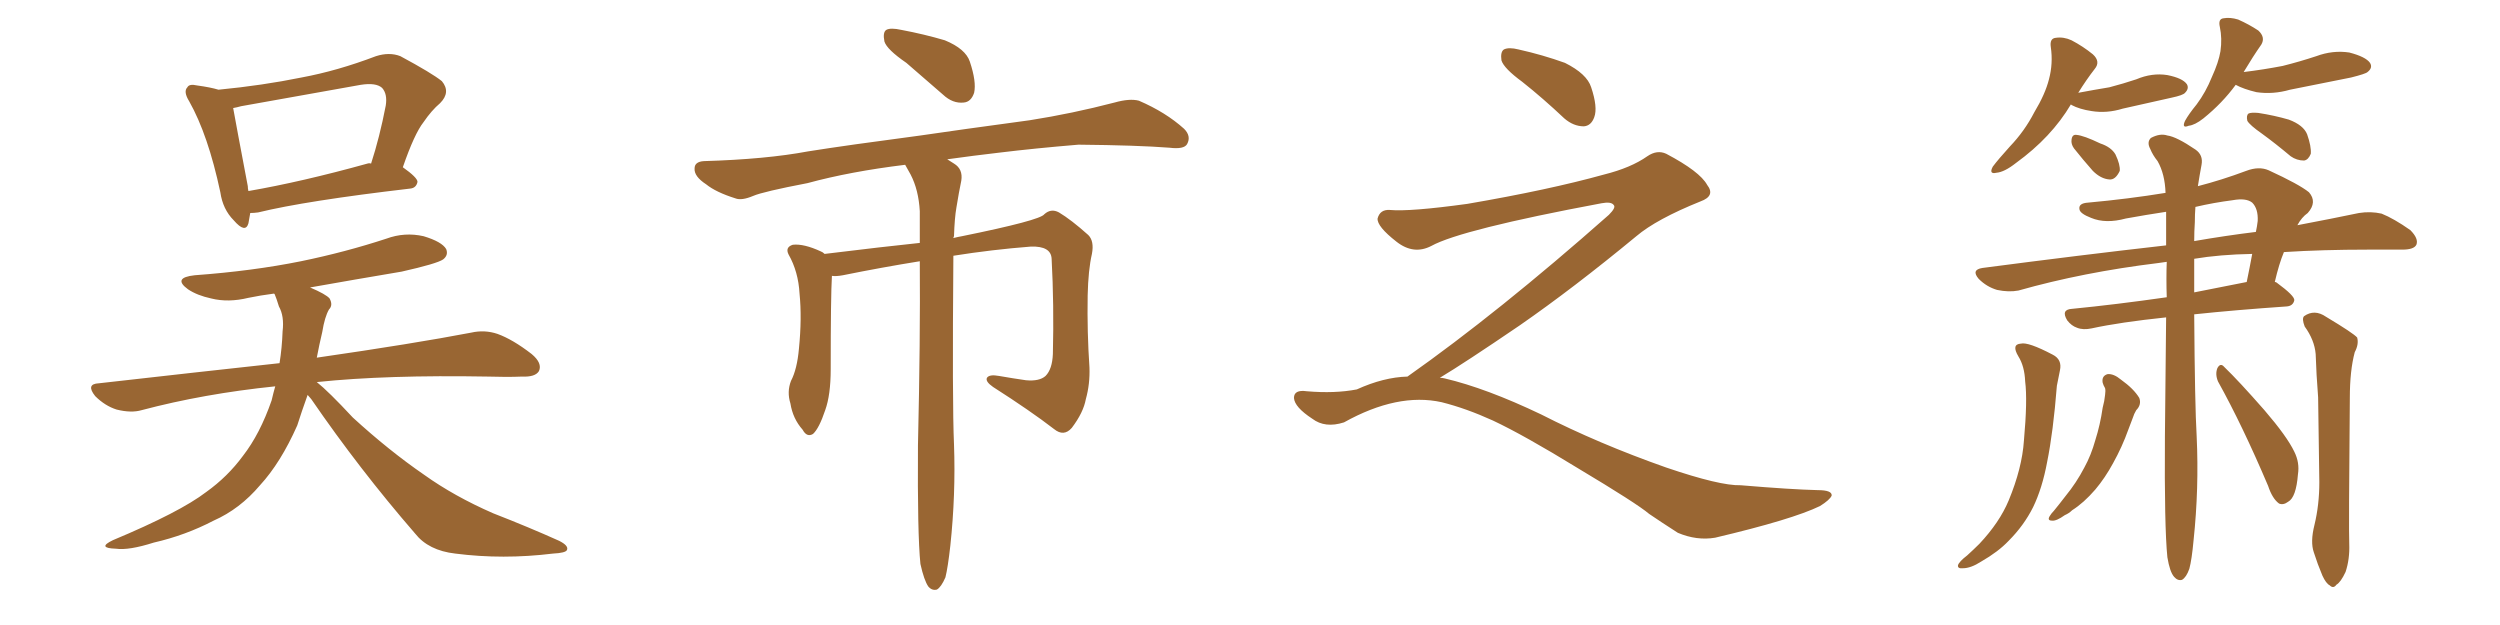 <svg xmlns="http://www.w3.org/2000/svg" xmlns:xlink="http://www.w3.org/1999/xlink" width="600" height="150"><path fill="#996633" padding="10" d="M60.06 51.12L60.06 51.12Q59.77 52.59 59.62 53.61L59.62 53.61Q58.89 56.10 56.10 52.88L56.10 52.88Q53.47 50.24 52.88 46.14L52.88 46.14Q49.95 32.37 45.41 24.32L45.41 24.32Q43.95 21.97 44.97 20.95L44.97 20.95Q45.41 20.07 47.31 20.51L47.31 20.51Q50.54 20.95 52.44 21.53L52.44 21.53Q62.99 20.51 72.36 18.60L72.36 18.60Q81.01 16.99 90.23 13.48L90.23 13.48Q93.46 12.45 96.09 13.48L96.09 13.48Q103.71 17.58 106.05 19.48L106.05 19.48Q108.25 22.12 105.62 24.76L105.62 24.76Q103.56 26.51 101.66 29.30L101.66 29.30Q99.46 32.08 96.68 40.14L96.68 40.14Q100.20 42.63 100.20 43.65L100.20 43.65Q99.90 45.12 98.44 45.26L98.44 45.26Q73.39 48.19 61.96 50.98L61.96 50.98Q60.94 51.12 60.06 51.12ZM88.18 39.26L88.18 39.26Q88.62 39.11 89.06 39.26L89.06 39.26Q91.11 32.96 92.58 25.34L92.58 25.34Q93.02 22.56 91.70 21.09L91.70 21.09Q90.23 19.78 86.57 20.36L86.57 20.36Q72.51 22.85 57.86 25.49L57.86 25.49Q56.84 25.78 55.96 25.93L55.96 25.93Q56.69 30.03 59.47 44.68L59.47 44.68Q59.47 45.26 59.62 45.85L59.62 45.85Q72.36 43.65 88.18 39.26ZM73.83 94.78L73.83 94.78L73.83 94.78Q72.36 98.88 71.34 102.10L71.34 102.10Q67.38 111.04 62.40 116.46L62.40 116.46Q57.57 122.17 51.27 124.95L51.27 124.95Q44.53 128.47 36.91 130.22L36.91 130.22Q30.91 132.13 27.83 131.69L27.83 131.69Q23.14 131.54 27.10 129.64L27.10 129.64Q43.21 122.90 49.51 118.07L49.51 118.07Q54.64 114.40 58.30 109.42L58.30 109.42Q62.40 104.15 65.19 96.09L65.19 96.09Q65.63 94.19 66.06 92.72L66.06 92.72Q48.93 94.48 33.98 98.44L33.98 98.44Q31.49 99.17 27.98 98.29L27.98 98.29Q25.20 97.41 22.85 95.07L22.85 95.07Q20.51 92.14 23.73 91.99L23.73 91.99Q46.88 89.36 67.09 87.16L67.09 87.16Q67.68 83.50 67.82 79.54L67.82 79.54Q68.26 75.88 66.94 73.54L66.94 73.54Q66.36 71.63 65.92 70.61L65.92 70.61Q65.77 70.46 65.77 70.46L65.77 70.46Q62.40 70.90 59.62 71.48L59.62 71.48Q54.79 72.66 50.68 71.63L50.68 71.63Q47.31 70.90 45.12 69.43L45.12 69.43Q41.31 66.65 46.73 66.06L46.73 66.06Q60.64 65.04 72.22 62.70L72.22 62.70Q82.91 60.50 92.72 57.28L92.72 57.28Q97.12 55.66 101.66 56.69L101.66 56.69Q106.05 58.01 107.08 59.77L107.08 59.77Q107.67 61.23 106.35 62.26L106.35 62.26Q104.88 63.28 96.39 65.19L96.39 65.19Q85.11 67.09 74.41 68.99L74.41 68.99Q78.22 70.61 79.10 71.63L79.10 71.63Q79.98 73.24 78.96 74.27L78.96 74.27Q77.93 76.03 77.34 79.69L77.34 79.69Q76.61 82.76 76.03 85.84L76.03 85.84Q99.32 82.47 113.09 79.83L113.09 79.83Q116.31 79.10 119.38 80.13L119.38 80.13Q123.05 81.45 127.59 84.96L127.59 84.96Q130.22 87.16 129.35 89.06L129.35 89.06Q128.47 90.53 125.24 90.38L125.24 90.38Q121.58 90.53 117.19 90.38L117.19 90.38Q92.72 89.94 76.03 91.70L76.03 91.70Q78.81 93.90 84.67 100.20L84.67 100.20Q93.31 108.11 101.81 113.96L101.81 113.96Q108.98 119.09 118.36 123.19L118.36 123.19Q127.00 126.56 134.18 129.79L134.18 129.79Q136.52 130.96 136.08 131.98L136.08 131.98Q135.79 132.71 132.71 132.86L132.71 132.86Q120.70 134.33 109.28 132.86L109.28 132.86Q102.83 132.13 99.61 128.03L99.61 128.03Q86.28 112.65 74.71 95.80L74.71 95.80Q73.97 94.92 73.83 94.78ZM217.53 15.09L217.53 15.09Q212.84 11.87 212.26 9.96L212.26 9.96Q211.82 7.76 212.70 7.18L212.70 7.18Q213.72 6.59 216.36 7.18L216.36 7.18Q221.78 8.20 226.76 9.67L226.76 9.67Q231.74 11.72 232.76 14.79L232.76 14.79Q234.38 19.63 233.79 22.27L233.79 22.27Q233.06 24.46 231.30 24.61L231.30 24.61Q228.66 24.90 226.32 22.71L226.32 22.71Q221.63 18.60 217.53 15.09ZM220.90 135.35L220.90 135.35L220.90 135.35Q220.17 128.17 220.31 106.93L220.31 106.93Q220.90 81.30 220.75 62.70L220.75 62.70Q211.67 64.16 202.29 66.06L202.29 66.06Q200.68 66.36 199.66 66.21L199.66 66.21Q199.37 71.04 199.37 88.62L199.37 88.62Q199.37 94.78 198.05 98.44L198.05 98.44Q196.58 102.83 195.12 104.15L195.12 104.15Q193.65 105.03 192.63 103.13L192.63 103.13Q190.28 100.49 189.70 96.83L189.70 96.83Q188.82 94.04 189.84 91.41L189.84 91.41Q191.31 88.62 191.75 83.64L191.75 83.64Q192.48 76.32 191.89 70.46L191.89 70.46Q191.60 65.19 189.26 61.08L189.26 61.08Q188.38 59.33 190.28 58.74L190.28 58.74Q192.92 58.45 197.02 60.35L197.02 60.35Q197.46 60.50 197.90 60.94L197.90 60.94Q212.26 59.18 220.75 58.30L220.75 58.30Q220.75 54.20 220.75 50.68L220.75 50.68Q220.46 45.56 218.55 41.89L218.55 41.89Q217.82 40.58 217.24 39.55L217.24 39.55Q204.05 41.16 193.80 43.95L193.80 43.95Q183.11 46.00 180.76 47.02L180.76 47.02Q177.98 48.19 176.51 47.61L176.51 47.61Q171.83 46.14 169.48 44.24L169.48 44.24Q166.55 42.33 166.70 40.43L166.70 40.43Q166.70 38.82 168.90 38.67L168.90 38.67Q183.84 38.23 193.95 36.33L193.95 36.33Q203.17 34.86 220.90 32.52L220.90 32.52Q229.83 31.20 247.12 28.86L247.12 28.86Q257.37 27.25 267.48 24.61L267.48 24.61Q271.14 23.58 273.34 24.17L273.34 24.17Q279.79 26.95 284.18 30.91L284.18 30.91Q285.94 32.67 284.91 34.57L284.91 34.57Q284.18 35.89 280.66 35.45L280.66 35.45Q273.05 34.86 258.84 34.72L258.84 34.72Q248.29 35.60 239.94 36.62L239.94 36.62Q233.64 37.35 227.34 38.23L227.34 38.23Q228.08 38.67 228.96 39.26L228.96 39.26Q231.15 40.58 230.71 43.36L230.71 43.36Q230.13 46.14 229.54 49.80L229.54 49.80Q229.10 52.29 228.96 56.69L228.96 56.69Q228.81 56.98 228.81 57.13L228.81 57.13Q229.98 56.84 230.86 56.69L230.86 56.69Q249.61 52.88 250.63 51.42L250.63 51.42Q252.25 49.95 254.15 50.98L254.15 50.98Q257.08 52.73 261.18 56.40L261.18 56.40Q262.65 57.86 262.06 60.94L262.06 60.94Q261.18 64.75 261.04 70.90L261.04 70.90Q260.89 79.69 261.47 88.18L261.47 88.18Q261.62 92.14 260.60 95.80L260.60 95.80Q260.01 99.02 257.23 102.69L257.23 102.69Q255.32 104.88 252.98 102.98L252.98 102.98Q247.27 98.58 238.33 92.87L238.33 92.87Q236.43 91.55 236.87 90.67L236.87 90.67Q237.45 89.79 239.79 90.23L239.79 90.23Q243.16 90.82 246.24 91.26L246.24 91.26Q249.46 91.55 250.93 90.23L250.93 90.23Q252.54 88.62 252.69 84.96L252.69 84.96Q252.98 73.10 252.39 62.11L252.39 62.11Q252.25 59.03 247.41 59.18L247.41 59.18Q238.04 59.91 228.81 61.38L228.81 61.38Q228.52 96.97 228.96 106.64L228.96 106.64Q229.39 118.65 228.08 130.96L228.08 130.96Q227.49 136.23 226.90 138.57L226.90 138.57Q225.88 140.92 224.85 141.50L224.85 141.50Q223.68 141.80 222.80 140.77L222.80 140.77Q221.78 139.31 220.90 135.35ZM365.33 19.63L365.33 19.63Q360.94 16.41 360.35 14.50L360.35 14.50Q360.06 12.45 360.94 11.87L360.94 11.87Q362.11 11.28 364.45 11.87L364.45 11.87Q370.31 13.18 375.59 15.09L375.59 15.09Q380.86 17.72 381.88 20.95L381.88 20.95Q383.50 25.78 382.62 28.13L382.62 28.13Q381.88 30.18 380.13 30.32L380.13 30.32Q377.64 30.32 375.44 28.42L375.44 28.42Q370.31 23.58 365.33 19.63ZM337.79 90.38L337.79 90.38L337.79 90.38Q359.62 75 386.13 51.56L386.13 51.56Q387.89 49.80 387.30 49.22L387.30 49.22Q386.72 48.34 384.38 48.78L384.38 48.78Q350.68 55.08 343.51 59.03L343.51 59.03Q339.26 61.23 335.16 58.01L335.16 58.01Q330.47 54.35 330.62 52.44L330.62 52.44Q331.20 50.24 333.54 50.39L333.54 50.39Q338.38 50.83 352.15 48.93L352.15 48.93Q371.78 45.56 384.96 41.89L384.96 41.89Q391.41 40.28 395.36 37.50L395.36 37.50Q397.71 35.89 399.90 36.91L399.90 36.91Q407.96 41.16 409.72 44.38L409.72 44.38Q411.77 47.02 408.11 48.34L408.11 48.34Q397.56 52.59 392.72 56.69L392.72 56.69Q377.64 69.14 364.75 78.08L364.75 78.08Q351.42 87.16 345.56 90.67L345.56 90.67Q346.14 90.67 346.73 90.82L346.73 90.82Q356.69 93.16 369.87 99.46L369.87 99.46Q383.64 106.49 399.90 112.21L399.90 112.21Q412.79 116.60 417.77 116.46L417.77 116.46Q429.93 117.48 436.23 117.63L436.23 117.63Q439.75 117.63 439.60 118.95L439.60 118.95Q439.16 119.97 436.82 121.44L436.82 121.44Q430.22 124.66 411.62 129.05L411.62 129.05Q407.23 129.79 402.69 127.88L402.69 127.88Q398.58 125.24 395.80 123.34L395.80 123.34Q392.87 120.85 378.66 112.35L378.66 112.35Q365.77 104.44 358.30 100.93L358.30 100.93Q351.86 98.00 346.00 96.53L346.00 96.53Q335.45 94.19 322.56 101.37L322.56 101.37Q318.02 102.83 314.94 100.49L314.94 100.49Q310.69 97.71 310.55 95.51L310.55 95.51Q310.55 93.46 313.62 93.90L313.62 93.90Q320.36 94.48 325.63 93.46L325.63 93.46Q332.08 90.53 337.79 90.38ZM497.02 25.05L497.02 25.05Q492.33 32.96 483.84 39.11L483.84 39.11Q481.05 41.31 479.15 41.46L479.15 41.46Q477.25 41.89 478.27 39.99L478.27 39.99Q479.59 38.23 482.37 35.16L482.37 35.16Q485.89 31.49 488.23 26.95L488.23 26.95Q490.87 22.56 491.75 19.04L491.75 19.04Q492.77 15.23 492.19 11.28L492.19 11.28Q491.89 9.23 493.36 9.08L493.36 9.08Q495.26 8.79 497.17 9.67L497.17 9.67Q499.95 11.13 502.29 13.04L502.29 13.04Q504.20 14.79 502.73 16.55L502.73 16.55Q500.68 19.19 498.78 22.27L498.78 22.27Q502.73 21.53 506.25 20.95L506.25 20.95Q509.62 20.07 512.70 19.04L512.70 19.04Q516.50 17.43 520.17 18.02L520.17 18.02Q523.83 18.75 524.85 20.21L524.85 20.21Q525.44 21.24 524.41 22.27L524.41 22.27Q523.97 22.85 521.19 23.44L521.19 23.44Q515.33 24.76 509.47 26.07L509.47 26.07Q505.66 27.25 502.00 26.66L502.00 26.66Q499.07 26.22 497.17 25.20L497.17 25.20Q497.02 25.05 497.02 25.05ZM497.75 35.60L497.75 35.60Q497.02 34.57 497.17 33.54L497.17 33.54Q497.31 32.23 498.34 32.37L498.34 32.37Q500.10 32.52 504.05 34.42L504.05 34.42Q506.69 35.30 507.71 37.06L507.71 37.06Q508.89 39.55 508.74 41.02L508.74 41.02Q507.71 43.21 506.25 43.07L506.25 43.07Q504.20 42.92 502.29 41.02L502.29 41.02Q499.95 38.38 497.75 35.60ZM536.57 20.36L536.57 20.36Q533.35 24.76 528.81 28.42L528.81 28.42Q526.76 30.03 525.29 30.18L525.29 30.18Q523.54 30.91 524.41 29.00L524.41 29.00Q525.29 27.39 527.20 25.05L527.20 25.05Q529.39 22.12 530.86 18.46L530.86 18.46Q532.47 14.94 532.91 12.30L532.91 12.30Q533.35 9.23 532.76 6.45L532.76 6.45Q532.32 4.54 533.64 4.39L533.64 4.39Q535.25 4.10 537.16 4.69L537.16 4.69Q539.79 5.86 541.99 7.32L541.99 7.32Q543.75 8.94 542.72 10.69L542.72 10.69Q540.67 13.62 538.48 17.29L538.48 17.29Q543.31 16.70 547.85 15.82L547.85 15.82Q551.95 14.79 555.91 13.48L555.91 13.48Q559.86 12.01 563.82 12.60L563.82 12.60Q567.77 13.62 568.80 15.09L568.80 15.09Q569.53 16.26 568.21 17.29L568.21 17.29Q567.77 17.72 564.26 18.60L564.26 18.60Q556.79 20.07 549.61 21.53L549.61 21.53Q545.51 22.71 541.55 22.12L541.55 22.12Q538.48 21.39 536.57 20.36ZM542.87 32.08L542.87 32.08Q539.94 30.03 539.36 29.00L539.36 29.00Q539.06 27.69 539.65 27.25L539.65 27.25Q540.23 26.95 541.99 27.10L541.99 27.10Q545.80 27.69 549.32 28.71L549.32 28.71Q552.83 30.03 553.71 32.23L553.71 32.23Q554.74 35.16 554.59 36.91L554.59 36.91Q554.00 38.38 552.98 38.53L552.98 38.53Q551.22 38.53 549.76 37.50L549.76 37.50Q546.09 34.42 542.87 32.08ZM520.17 133.74L520.17 133.74Q519.43 126.42 519.58 104.74L519.58 104.74Q519.73 89.06 519.87 76.17L519.87 76.17Q508.74 77.34 502.00 78.81L502.00 78.81Q499.95 79.25 498.49 78.66L498.49 78.66Q497.17 78.22 496.14 76.90L496.14 76.90Q494.53 74.27 497.31 74.12L497.31 74.12Q507.71 73.10 520.02 71.34L520.02 71.34Q519.87 66.80 520.02 62.84L520.02 62.84Q518.85 62.99 517.97 63.13L517.97 63.13Q499.95 65.33 484.42 69.73L484.42 69.73Q482.08 70.17 479.30 69.58L479.30 69.58Q476.81 68.85 474.90 66.94L474.90 66.94Q473.00 64.75 475.78 64.31L475.78 64.31Q499.22 61.23 519.87 58.89L519.87 58.89Q519.87 54.49 519.87 50.83L519.87 50.83Q515.04 51.56 510.21 52.44L510.21 52.44Q505.37 53.76 501.86 52.29L501.86 52.29Q499.22 51.27 499.07 50.24L499.07 50.24Q498.78 48.78 501.12 48.63L501.12 48.63Q510.79 47.75 519.73 46.29L519.73 46.29Q519.58 41.75 517.82 38.67L517.82 38.67Q516.65 37.21 516.06 35.74L516.06 35.74Q515.19 34.13 516.21 33.11L516.21 33.11Q518.41 31.93 520.17 32.52L520.17 32.52Q522.36 32.81 526.90 35.89L526.90 35.89Q528.81 37.21 528.37 39.55L528.37 39.55Q527.93 41.89 527.49 44.68L527.49 44.68Q533.20 43.21 539.06 41.02L539.06 41.02Q542.14 39.84 544.48 40.87L544.48 40.87Q551.81 44.24 554.15 46.14L554.15 46.14Q556.20 48.49 553.86 51.12L553.86 51.12Q552.39 52.15 551.37 54.05L551.37 54.05Q559.86 52.44 566.16 51.12L566.16 51.12Q568.95 50.68 571.58 51.27L571.58 51.27Q574.51 52.44 578.47 55.22L578.47 55.22Q580.52 57.28 579.93 58.74L579.93 58.74Q579.35 59.91 576.56 59.91L576.56 59.91Q572.75 59.91 568.36 59.91L568.36 59.91Q557.37 59.91 548.14 60.50L548.14 60.50Q546.97 63.28 545.95 67.68L545.95 67.68Q546.24 67.68 546.39 67.82L546.39 67.82Q550.78 71.04 550.63 72.07L550.63 72.07Q550.34 73.39 548.88 73.54L548.88 73.54Q536.28 74.41 526.61 75.44L526.61 75.44Q526.76 97.27 527.20 104.74L527.20 104.74Q527.78 117.19 526.46 129.64L526.46 129.64Q526.03 134.33 525.44 136.52L525.44 136.52Q524.71 138.57 523.68 139.16L523.68 139.16Q522.66 139.45 521.78 138.43L521.78 138.43Q520.75 137.26 520.17 133.74ZM526.61 62.11L526.61 62.11Q526.61 66.21 526.61 70.17L526.61 70.17Q532.47 68.99 539.21 67.68L539.21 67.68Q539.94 64.16 540.53 60.94L540.53 60.94Q532.76 61.08 526.61 62.11ZM526.76 53.32L526.76 53.32Q526.61 55.52 526.61 57.86L526.61 57.86Q534.23 56.54 541.41 55.66L541.41 55.66Q541.70 54.35 541.85 53.03L541.85 53.03Q541.99 50.10 540.53 48.63L540.53 48.63Q539.06 47.46 535.84 48.05L535.84 48.05Q531.30 48.63 526.90 49.66L526.90 49.66Q526.76 51.42 526.76 53.32ZM484.42 85.55L484.42 85.55Q482.67 82.62 485.01 82.47L485.01 82.47Q486.77 82.03 492.63 85.11L492.63 85.11Q494.97 86.28 494.38 88.92L494.38 88.92Q494.09 90.23 493.65 92.58L493.65 92.58Q492.77 103.71 491.31 110.89L491.31 110.89Q490.14 117.19 487.94 121.73L487.94 121.73Q485.74 126.12 482.08 129.79L482.08 129.79Q479.59 132.42 475.49 134.77L475.49 134.77Q473.00 136.38 471.09 136.38L471.09 136.38Q469.78 136.52 469.92 135.64L469.92 135.64Q470.21 134.77 472.12 133.30L472.12 133.30Q473.58 131.98 475.05 130.52L475.05 130.52Q479.88 125.39 482.08 120.12L482.08 120.12Q485.30 112.35 485.74 105.76L485.74 105.76Q486.62 96.09 486.04 91.55L486.04 91.55Q485.89 87.89 484.42 85.55ZM504.64 91.85L504.64 91.85Q504.35 90.23 505.81 89.79L505.81 89.79Q507.28 89.65 509.03 91.11L509.03 91.11Q512.11 93.31 513.43 95.51L513.43 95.51Q514.01 97.12 512.70 98.44L512.70 98.44Q512.11 99.46 511.96 100.05L511.96 100.05Q511.38 101.66 510.79 103.13L510.79 103.13Q509.33 107.23 507.13 111.18L507.13 111.18Q505.22 114.70 502.88 117.48L502.88 117.48Q500.10 120.70 497.31 122.46L497.31 122.46Q496.58 123.19 495.56 123.63L495.56 123.63Q493.51 125.10 492.48 124.95L492.48 124.95Q491.31 124.95 491.89 123.93L491.89 123.93Q492.33 123.19 492.92 122.61L492.92 122.61Q494.24 121.00 495.70 119.09L495.70 119.09Q498.34 115.87 500.24 112.21L500.24 112.21Q501.86 109.28 502.88 105.62L502.88 105.62Q504.05 101.95 504.64 97.85L504.64 97.85Q505.08 96.24 505.22 94.78L505.22 94.78Q505.37 93.75 505.22 93.16L505.22 93.16Q504.79 92.43 504.64 91.85ZM555.47 125.98L555.47 125.98Q556.64 121.14 556.64 115.72L556.64 115.72Q556.49 105.18 556.35 95.36L556.35 95.36Q555.91 89.79 555.76 84.96L555.76 84.96Q555.47 81.59 553.13 78.37L553.13 78.37Q552.39 76.46 552.98 75.88L552.98 75.88Q555.47 74.12 558.25 76.03L558.25 76.03Q564.84 79.98 565.72 81.01L565.72 81.01Q566.16 82.62 565.14 84.52L565.14 84.52Q563.96 88.92 563.96 95.51L563.96 95.51Q563.67 127.29 563.82 130.52L563.82 130.52Q563.96 134.18 562.94 137.26L562.94 137.26Q561.77 139.75 560.74 140.33L560.74 140.33Q560.01 141.36 559.13 140.48L559.13 140.48Q558.25 140.04 557.37 138.13L557.37 138.13Q556.20 135.35 555.32 132.57L555.32 132.57Q554.44 130.08 555.47 125.98ZM532.32 91.55L532.32 91.55L532.32 91.55Q531.59 89.79 532.18 88.33L532.18 88.33Q532.91 87.01 533.79 88.04L533.79 88.04Q537.30 91.41 543.46 98.44L543.46 98.44Q548.88 104.74 550.63 108.40L550.63 108.40Q551.95 111.04 551.51 113.82L551.51 113.82Q551.07 119.38 549.17 120.41L549.17 120.41Q548.00 121.29 546.97 120.85L546.97 120.85Q545.36 119.68 544.34 116.60L544.34 116.60Q538.18 102.10 532.32 91.55Z"/></svg>
